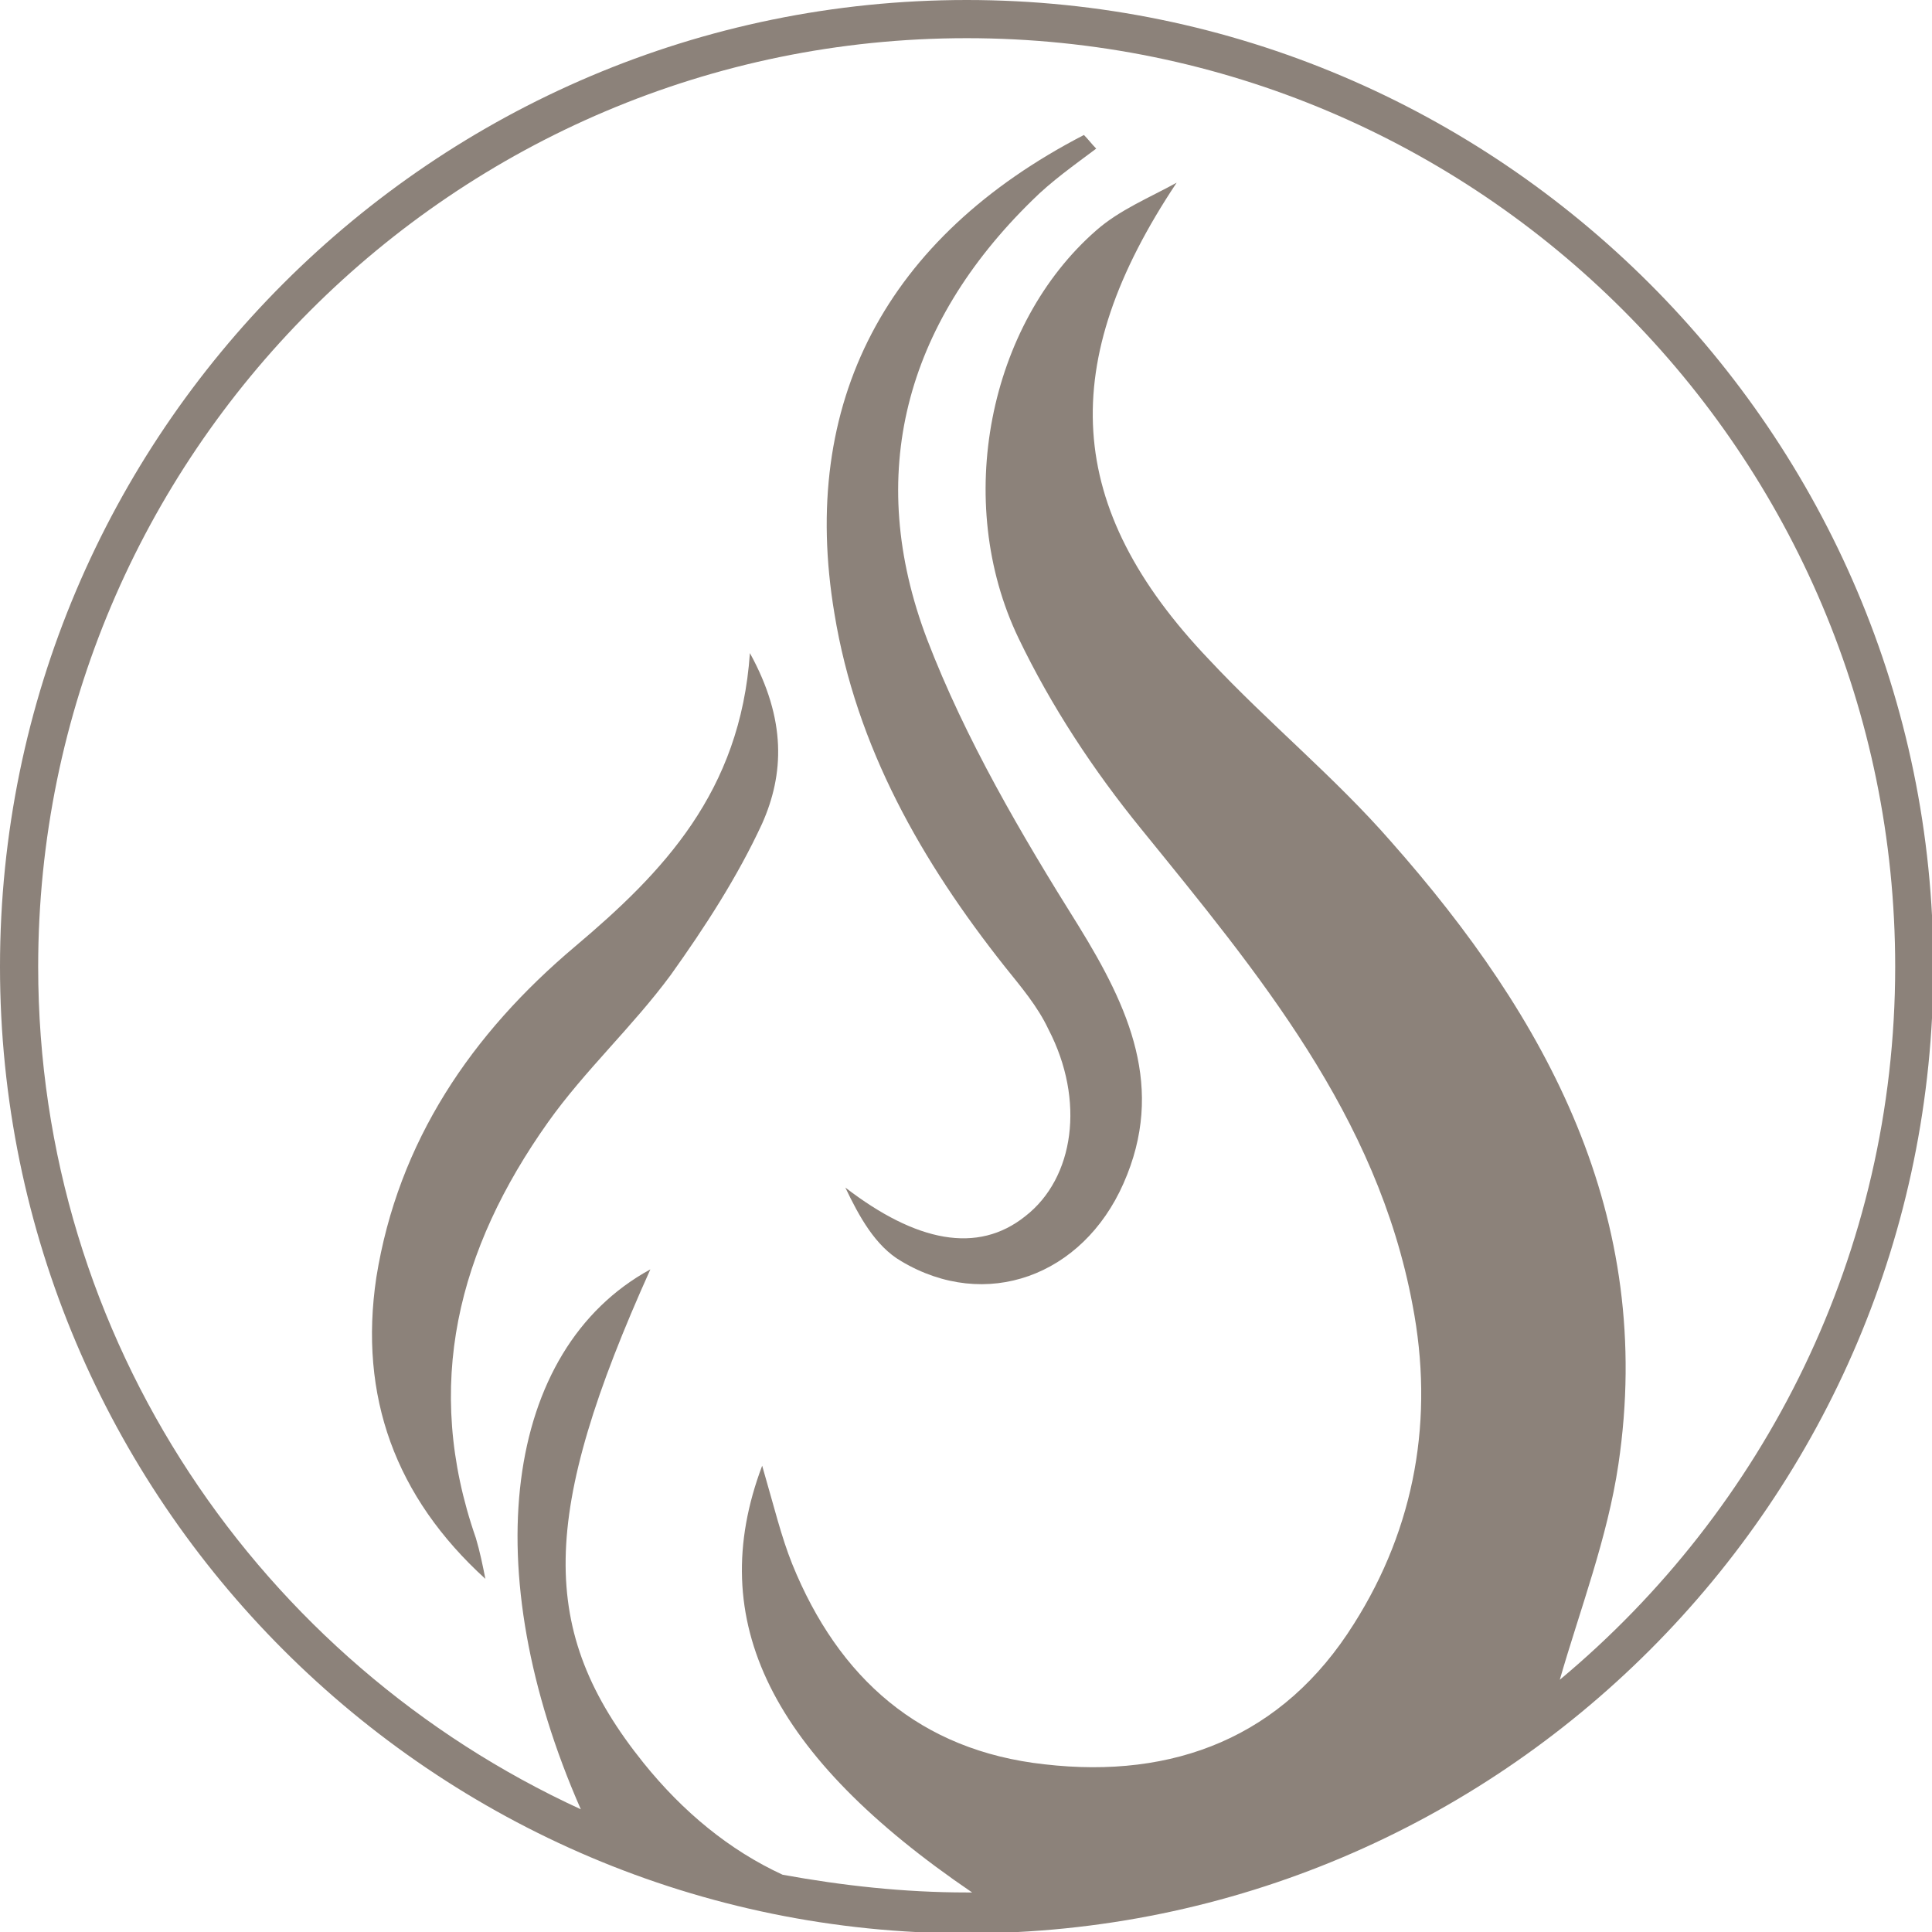 <?xml version="1.0" encoding="UTF-8"?>
<!-- Generator: Adobe Illustrator 27.8.0, SVG Export Plug-In . SVG Version: 6.00 Build 0)  -->
<svg xmlns="http://www.w3.org/2000/svg" xmlns:xlink="http://www.w3.org/1999/xlink" version="1.1" id="Ebene_1" x="0px" y="0px" viewBox="0 0 141.7 141.7" style="enable-background:new 0 0 141.7 141.7;" xml:space="preserve">
<style type="text/css">
	.st0{fill:#8C827A;}
</style>
<g>
	<path class="st0" d="M61.2,45c1.6,9.8,6.4,18.2,12.5,25.9c1.2,1.5,2.4,2.9,3.2,4.6c2.7,5.2,1.9,10.9-1.7,13.7   c-3.5,2.8-8,1.9-13.2-2.1c1,2.1,2.2,4.3,4.1,5.4c6.2,3.7,13.3,1.1,16.3-5.7c3.1-7,0.4-12.9-3.3-18.9c-4.2-6.7-8.3-13.7-11.1-21   c-4.6-12.1-1.6-23.1,7.7-32.2c1.4-1.4,3.1-2.6,4.7-3.8c-0.3-0.3-0.6-0.7-0.9-1C65,17.4,58.6,29.5,61.2,45z"></path>
	<path class="st0" d="M42.2,69.4c-7.6,6.4-13,14.3-14.6,24.3c-1.3,8.7,1.4,16.1,8,22.1c-0.2-1-0.4-2-0.7-3   c-3.9-11.2-1.3-21.2,5.3-30.5c2.7-3.8,6.2-7,9-10.8c2.5-3.5,4.9-7.2,6.7-11.1c1.6-3.6,1.8-7.6-0.9-12.5   C54.3,58.1,48.6,64,42.2,69.4z"></path>
	<path class="st0" d="M70.9,0C31.8,0,0,31.8,0,70.9s31.8,70.9,70.9,70.9s70.9-31.8,70.9-70.9S109.9,0,70.9,0z M102,61.7   C97.9,57,93,53,88.7,48.4c-10.7-11.2-11.2-21.8-2.4-35c-2,1.1-4.2,2-5.9,3.5c-7.9,6.9-10.5,19.9-5.7,29.9c2.4,5,5.5,9.7,9,14   c8.6,10.6,17.3,21,19.9,34.9c1.6,8.3,0.2,16.3-4.3,23.4c-5.2,8.3-13.2,11.4-22.7,10.3c-9.1-1-15.1-6.3-18.5-14.7   c-0.8-2-1.3-4.1-2.2-7.2c-4.3,11.4,0.7,21.3,15.4,31.3c-0.1,0-0.3,0-0.4,0c-4.6,0-9.1-0.5-13.5-1.3c-3.9-1.8-7.3-4.6-10.2-8.2   c-7.8-9.7-7.6-18.2,0.5-36.2c-10.8,5.9-12.8,22.1-5.1,39.6C19.1,121.9,2.8,98.3,2.8,70.9c0-37.5,30.5-68.1,68.1-68.1   S139,33.3,139,70.9c0,21-9.6,39.8-24.6,52.3c1.5-5.2,3.5-10.4,4.3-15.8C121.4,89.2,113.5,74.7,102,61.7z"></path>
</g>
</svg>
